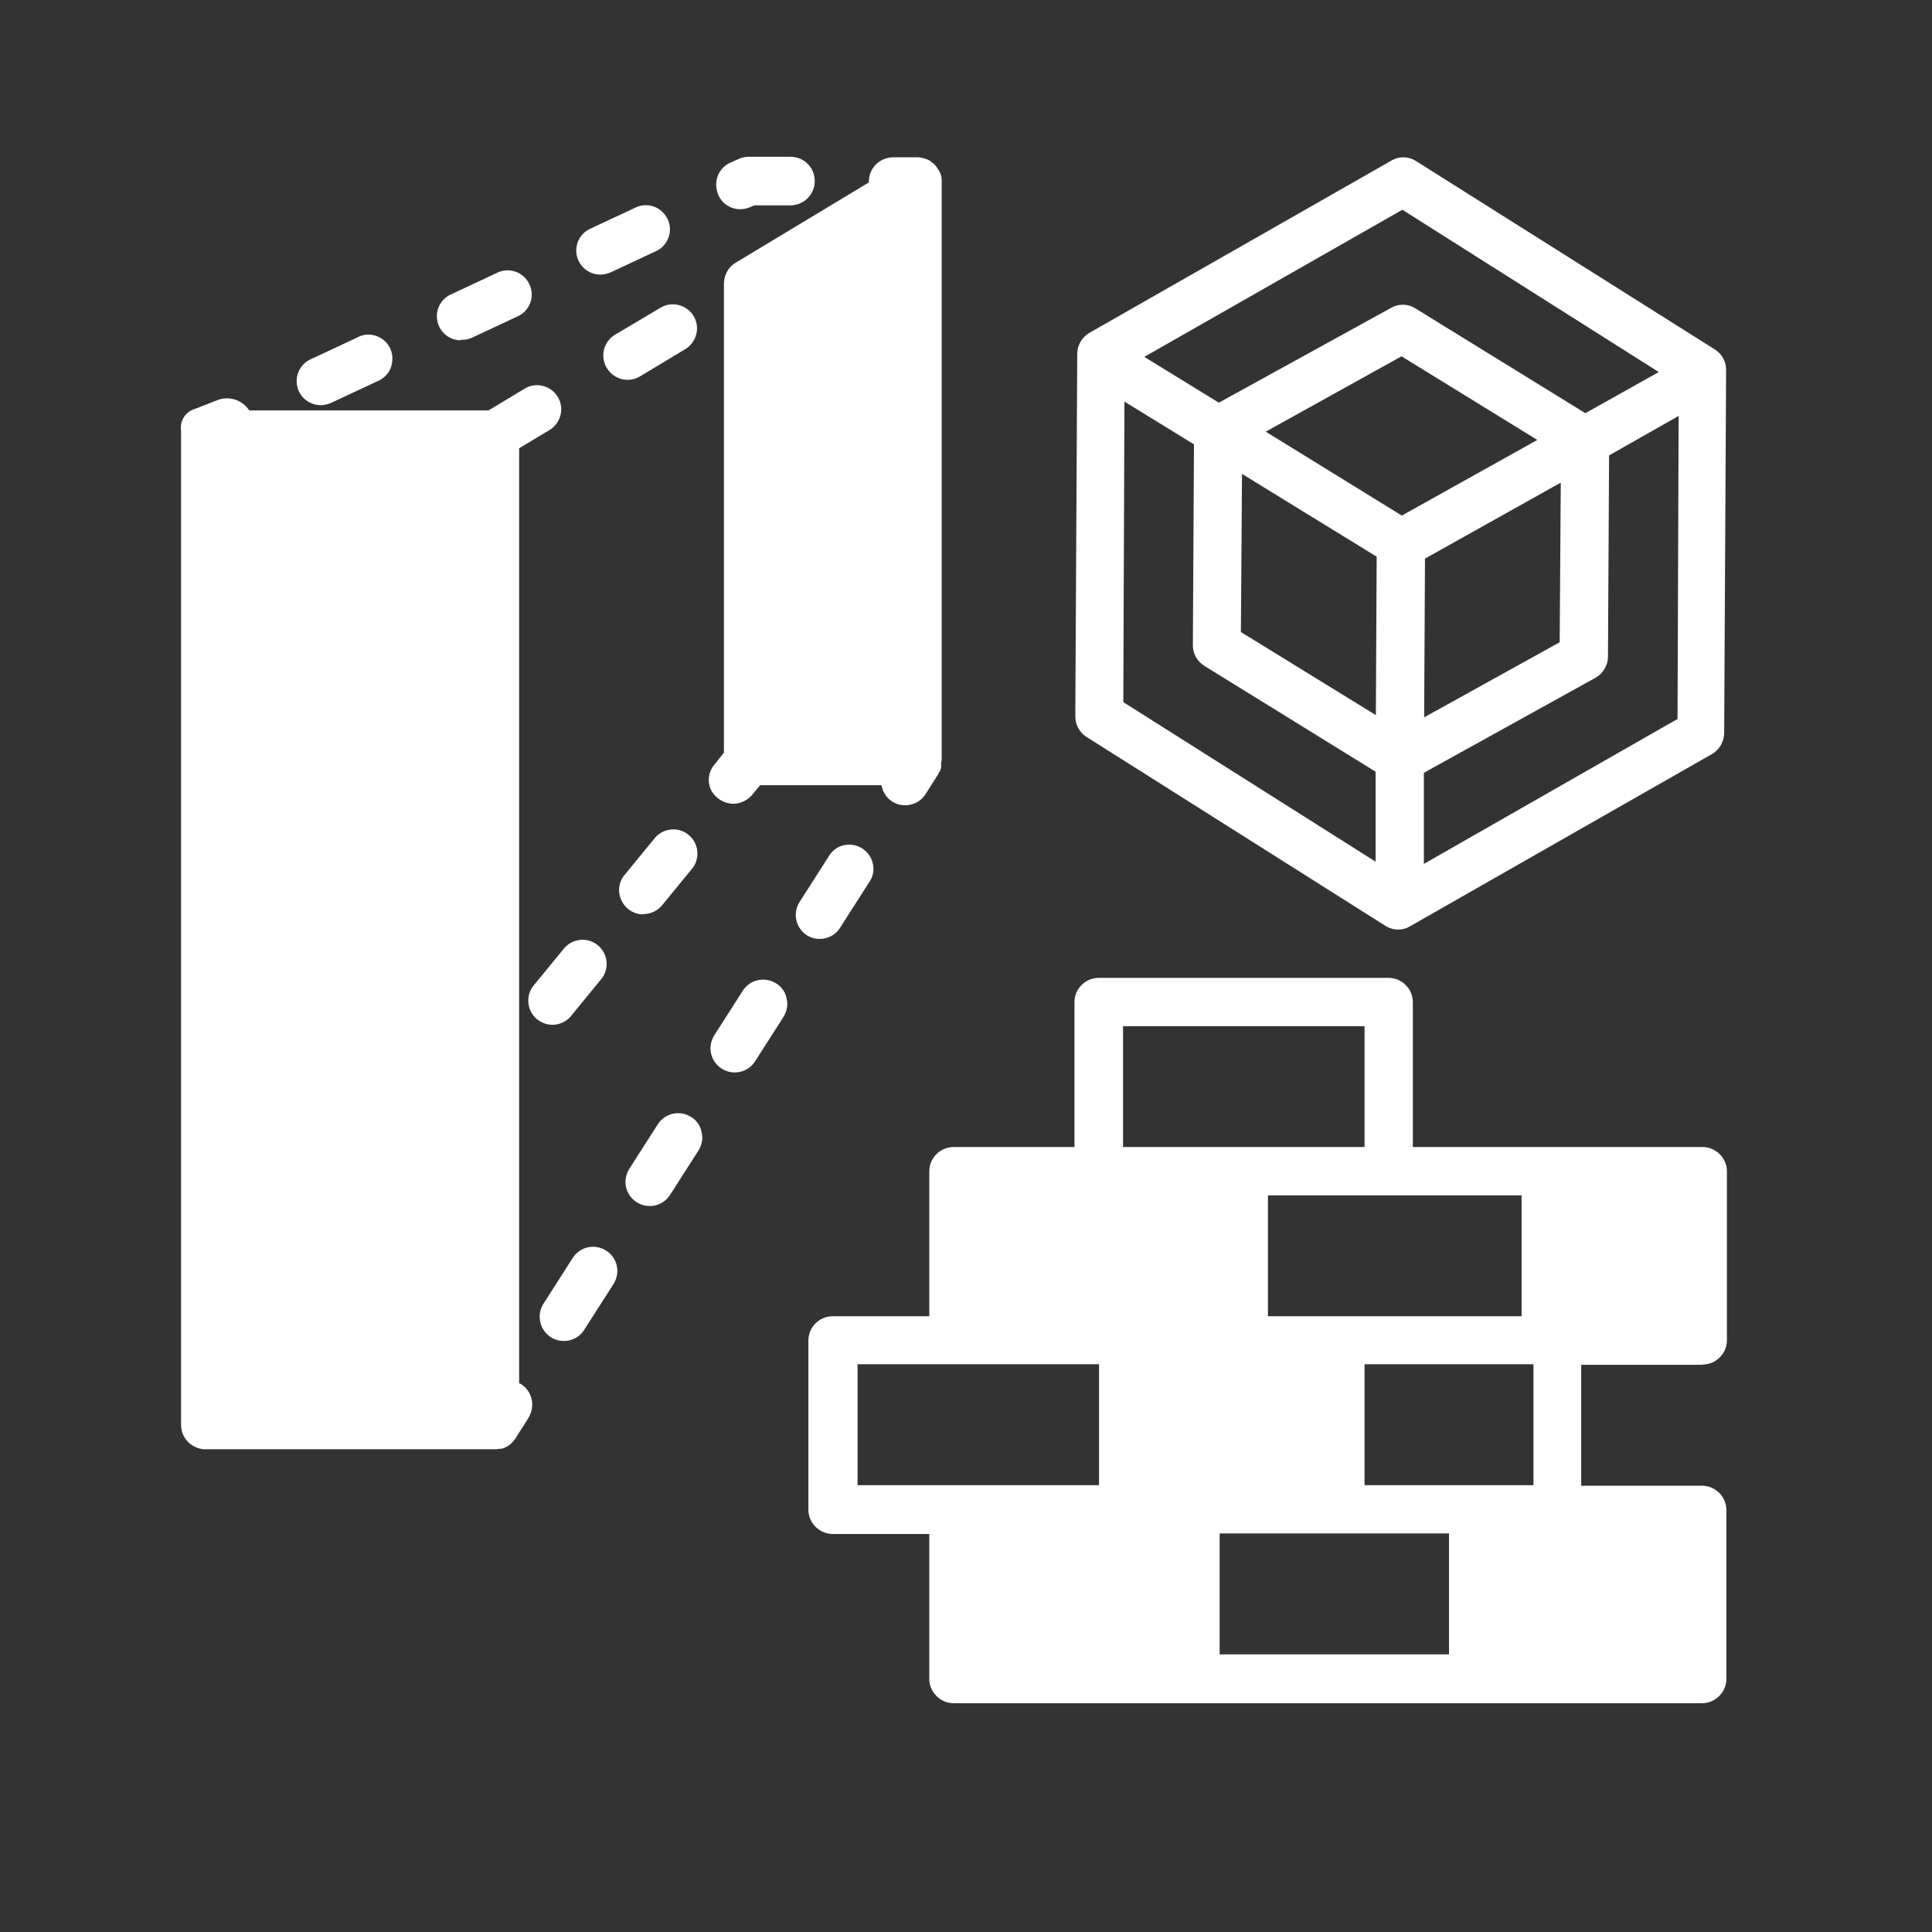 <?xml version="1.0" encoding="utf-8"?>
<!-- Generator: Adobe Illustrator 25.2.0, SVG Export Plug-In . SVG Version: 6.00 Build 0)  -->
<svg version="1.1" id="Layer_1" xmlns="http://www.w3.org/2000/svg" xmlns:xlink="http://www.w3.org/1999/xlink" x="0px" y="0px"
	 viewBox="0 0 700 700" style="enable-background:new 0 0 700 700;" xml:space="preserve">
<rect x="0" y="0" width="700" height="700" fill="#333333" stroke="none"/>
<style type="text/css">
	.st0{fill:#FFFFFF;}
</style>
<g>
	<path class="st0" d="M222.8,121.3c-4.1,2.5-5.5,7.9-2.9,12.1c2.5,4.1,7.9,5.5,12.1,2.9l16.3-9.8c4.1-2.5,5.5-7.9,3-12
		c-2.5-4.1-7.9-5.5-12-3L222.8,121.3z"/>
	<path class="st0" d="M166.8,123.1c1.3,0.1,2.6-0.1,3.9-0.6l16.9-7.9c4.4-2,6.3-7.3,4.2-11.6c-2-4.4-7.3-6.3-11.6-4.2l-16.9,7.9
		c-3.7,1.7-5.7,5.8-4.8,9.8c0.9,4,4.4,6.8,8.5,6.8L166.8,123.1z"/>
	<path class="st0" d="M268.2,75.8c1.3,0,2.5-0.3,3.7-0.8l1.4-0.6h13.1c4.8,0,8.8-3.9,8.8-8.8s-3.9-8.8-8.8-8.8h-15.1
		c-1.3,0-2.6,0.3-3.7,0.8l-3.1,1.4v0c-3.7,1.7-5.7,5.8-4.8,9.8C260.5,73,264.1,75.8,268.2,75.8L268.2,75.8z"/>
	<path class="st0" d="M217.5,99.5c1.3,0,2.5-0.3,3.7-0.8l16.9-7.9c4.1-2.2,5.8-7.2,3.8-11.4c-2-4.2-6.9-6.2-11.2-4.4l-16.9,7.9
		c-3.7,1.7-5.7,5.8-4.8,9.8C209.9,96.6,213.4,99.5,217.5,99.5L217.5,99.5z"/>
	<path class="st0" d="M116.2,146.8c1.3,0,2.5-0.3,3.7-0.8l16.9-7.9c2.2-0.9,4-2.7,4.8-4.9s0.8-4.7-0.2-6.9c-1-2.2-2.9-3.8-5.1-4.6
		c-2.3-0.8-4.8-0.6-6.9,0.6l-16.9,7.9c-3.7,1.7-5.7,5.8-4.8,9.8C108.5,143.9,112.1,146.8,116.2,146.8L116.2,146.8z"/>
	<path class="st0" d="M188.8,501.5l-0.7-0.3V162.4l11-6.6v0c4.1-2.5,5.5-7.9,3-12c-2.5-4.1-7.9-5.5-12-3l-13.1,7.9H90.3
		c-2.5-3.8-7.3-5.4-11.6-3.7l-7.9,3.1c-3.5,0.9-5.7,4.3-5.2,7.8c0,0.5,0,1.1,0,1.6v358.8c0,2.3,0.9,4.5,2.6,6.2
		c1.6,1.6,3.9,2.6,6.2,2.6h105c0.6,0,1.3-0.1,1.9-0.2h0.5c0.5-0.1,0.9-0.3,1.3-0.5l0.6-0.3v0c0.4-0.2,0.8-0.5,1.2-0.8l0.4-0.4v0
		c0.5-0.5,0.9-1,1.3-1.5l4.7-7.4c1.3-2,1.8-4.4,1.4-6.7C192.2,504.8,190.8,502.8,188.8,501.5L188.8,501.5z"/>
	<path class="st0" d="M281.2,356.3c-4.1-2.6-9.5-1.4-12.1,2.7l-10.3,16.1c-2.6,4.1-1.4,9.5,2.7,12.1c4.1,2.6,9.5,1.4,12.1-2.7
		l10.3-16.1c1.2-2,1.7-4.3,1.1-6.6C284.6,359.5,283.2,357.5,281.2,356.3L281.2,356.3z"/>
	<path class="st0" d="M250.4,404.7c-4.1-2.6-9.5-1.4-12.1,2.7l-10.3,16.1c-2.6,4.1-1.4,9.5,2.7,12.1c4.1,2.6,9.5,1.4,12.1-2.7
		l10.3-16.1c1.2-2,1.7-4.3,1.1-6.6C253.8,407.9,252.4,405.9,250.4,404.7L250.4,404.7z"/>
	<path class="st0" d="M304.4,336.1l10.3-16.1v0c1.5-2,2.1-4.4,1.6-6.8c-0.4-2.4-1.9-4.5-3.9-5.8c-2.1-1.3-4.6-1.7-6.9-1.1
		c-2.4,0.6-4.3,2.2-5.5,4.4l-10.3,16.1c-2.6,4.1-1.4,9.5,2.7,12.1C296.4,341.4,301.9,340.2,304.4,336.1L304.4,336.1z"/>
	<path class="st0" d="M219.6,453.1c-4.1-2.6-9.5-1.4-12.1,2.7l-10.3,16.1c-1.4,2-2,4.4-1.5,6.8c0.4,2.4,1.9,4.5,3.9,5.8
		c2,1.3,4.5,1.7,6.9,1.1c2.3-0.6,4.3-2.1,5.5-4.3l10.3-16.1C224.9,461,223.7,455.7,219.6,453.1L219.6,453.1z"/>
	<path class="st0" d="M206.9,368.1l10.9-13.3c3.1-3.7,2.5-9.3-1.2-12.3c-3.7-3.1-9.3-2.5-12.3,1.2L193.4,357
		c-3.1,3.7-2.5,9.3,1.2,12.3C198.4,372.4,203.9,371.8,206.9,368.1L206.9,368.1z"/>
	<path class="st0" d="M233,331.2c2.6,0,5.1-1.1,6.8-3.1l10.9-13.3c3.1-3.7,2.5-9.3-1.2-12.3c-3.7-3.1-9.3-2.5-12.3,1.2l-10.9,13.3
		c-2.2,2.6-2.6,6.2-1.1,9.3c1.5,3.1,4.5,5,7.9,5L233,331.2z"/>
	<path class="st0" d="M265.7,291.2c2.6,0,5.1-1.2,6.8-3.2l2.9-3.5h44c0.6,3.6,3.3,6.4,6.8,7.1c3.5,0.7,7.2-0.8,9.1-3.8l4.7-7.4
		c0,0,0-0.4,0.3-0.6l0,0c0.3-0.5,0.6-1.1,0.7-1.7v-0.8v0c0-0.4,0-0.7,0-1.1l0.2-0.6v-210v-0.2c0-0.7-0.1-1.4-0.3-2
		c-0.2-0.8-0.6-1.5-1.1-2.2l-0.6-0.9c-0.4-0.4-0.7-0.9-1.2-1.2l-0.8-0.6l-0.5-0.4c-0.3-0.1-0.6-0.3-0.9-0.4l-0.9-0.3
		c-0.7-0.2-1.5-0.4-2.3-0.4h-9c-4.8,0-8.8,3.9-8.8,8.8v0.3l-48.1,29c-2.7,1.5-4.3,4.4-4.4,7.5v170.1l-3.5,4.4
		c-2.2,2.6-2.6,6.2-1.1,9.3C259.3,289.3,262.4,291.2,265.7,291.2L265.7,291.2z"/>
	<path class="st0" d="M393.5,266.9l108.7,68.7c2.7,1.6,6.1,1.6,8.7,0l109.4-62.4c2.7-1.6,4.4-4.5,4.4-7.7l0.7-131.3
		c0.1-3.1-1.5-6-4.1-7.6L512.8,58.2c-2.7-1.6-6.1-1.6-8.7,0l-109.4,62.4c-2.7,1.6-4.4,4.5-4.4,7.7l-0.7,131.3
		C389.6,262.5,391.1,265.3,393.5,266.9L393.5,266.9z M498.5,259.1L449.6,229l0.4-57.3l48.8,30L498.5,259.1z M507.9,186.8l-49.3-30.4
		l49.2-27.3l49.2,30.3L507.9,186.8z M563.1,176.2l2.4-1.3l-0.4,57.8L516,259.9l0.3-57.5L563.1,176.2z M607.8,260.5L515.9,313v-33
		l62.3-34.5l0,0c2.7-1.6,4.4-4.5,4.4-7.6L583,165l25.2-14.3L607.8,260.5z M508.1,76l92.9,58.8l-26.6,14.9l-61.8-38.1v0
		c-2.7-1.6-6-1.6-8.7,0l-62.3,34.3l-27-16.6L508.1,76z M407.4,145.5l25.2,15.5l-0.4,72.9c0,3.1,1.7,5.9,4.4,7.5l61.8,38.2v32.6
		l-91.4-57.8L407.4,145.5z"/>
	<path class="st0" d="M616.9,494.4c2.3,0,4.5-0.9,6.2-2.6s2.6-3.9,2.6-6.2v-61.2c0-2.3-0.9-4.5-2.6-6.2s-3.9-2.6-6.2-2.6h-105v-52.5
		c0-2.3-0.9-4.5-2.6-6.2s-3.9-2.6-6.2-2.6h-105c-4.8,0-8.8,3.9-8.8,8.8v52.5h-43.8c-4.8,0-8.8,3.9-8.8,8.8v52.5h-35
		c-4.8,0-8.8,3.9-8.8,8.8v61.3c0,2.3,0.9,4.5,2.6,6.2c1.6,1.6,3.9,2.6,6.2,2.6h35v52.5c0,2.3,0.9,4.5,2.6,6.2s3.9,2.6,6.2,2.6h271.2
		c2.3,0,4.5-0.9,6.2-2.6s2.6-3.9,2.6-6.2v-61.2c0-2.3-0.9-4.5-2.6-6.2c-1.6-1.6-3.9-2.6-6.2-2.6h-43.8v-43.8H616.9z M398.2,538.1
		h-87.5v-43.8h87.5V538.1z M551.3,433.1v43.8h-91.9v-43.8H551.3z M406.9,415.6v-43.8h87.5v43.8H406.9z M525,599.4h-83.1v-43.8H525
		V599.4z M555.6,538.1h-61.2v-43.8h61.2V538.1z"/>
</g>
</svg>
